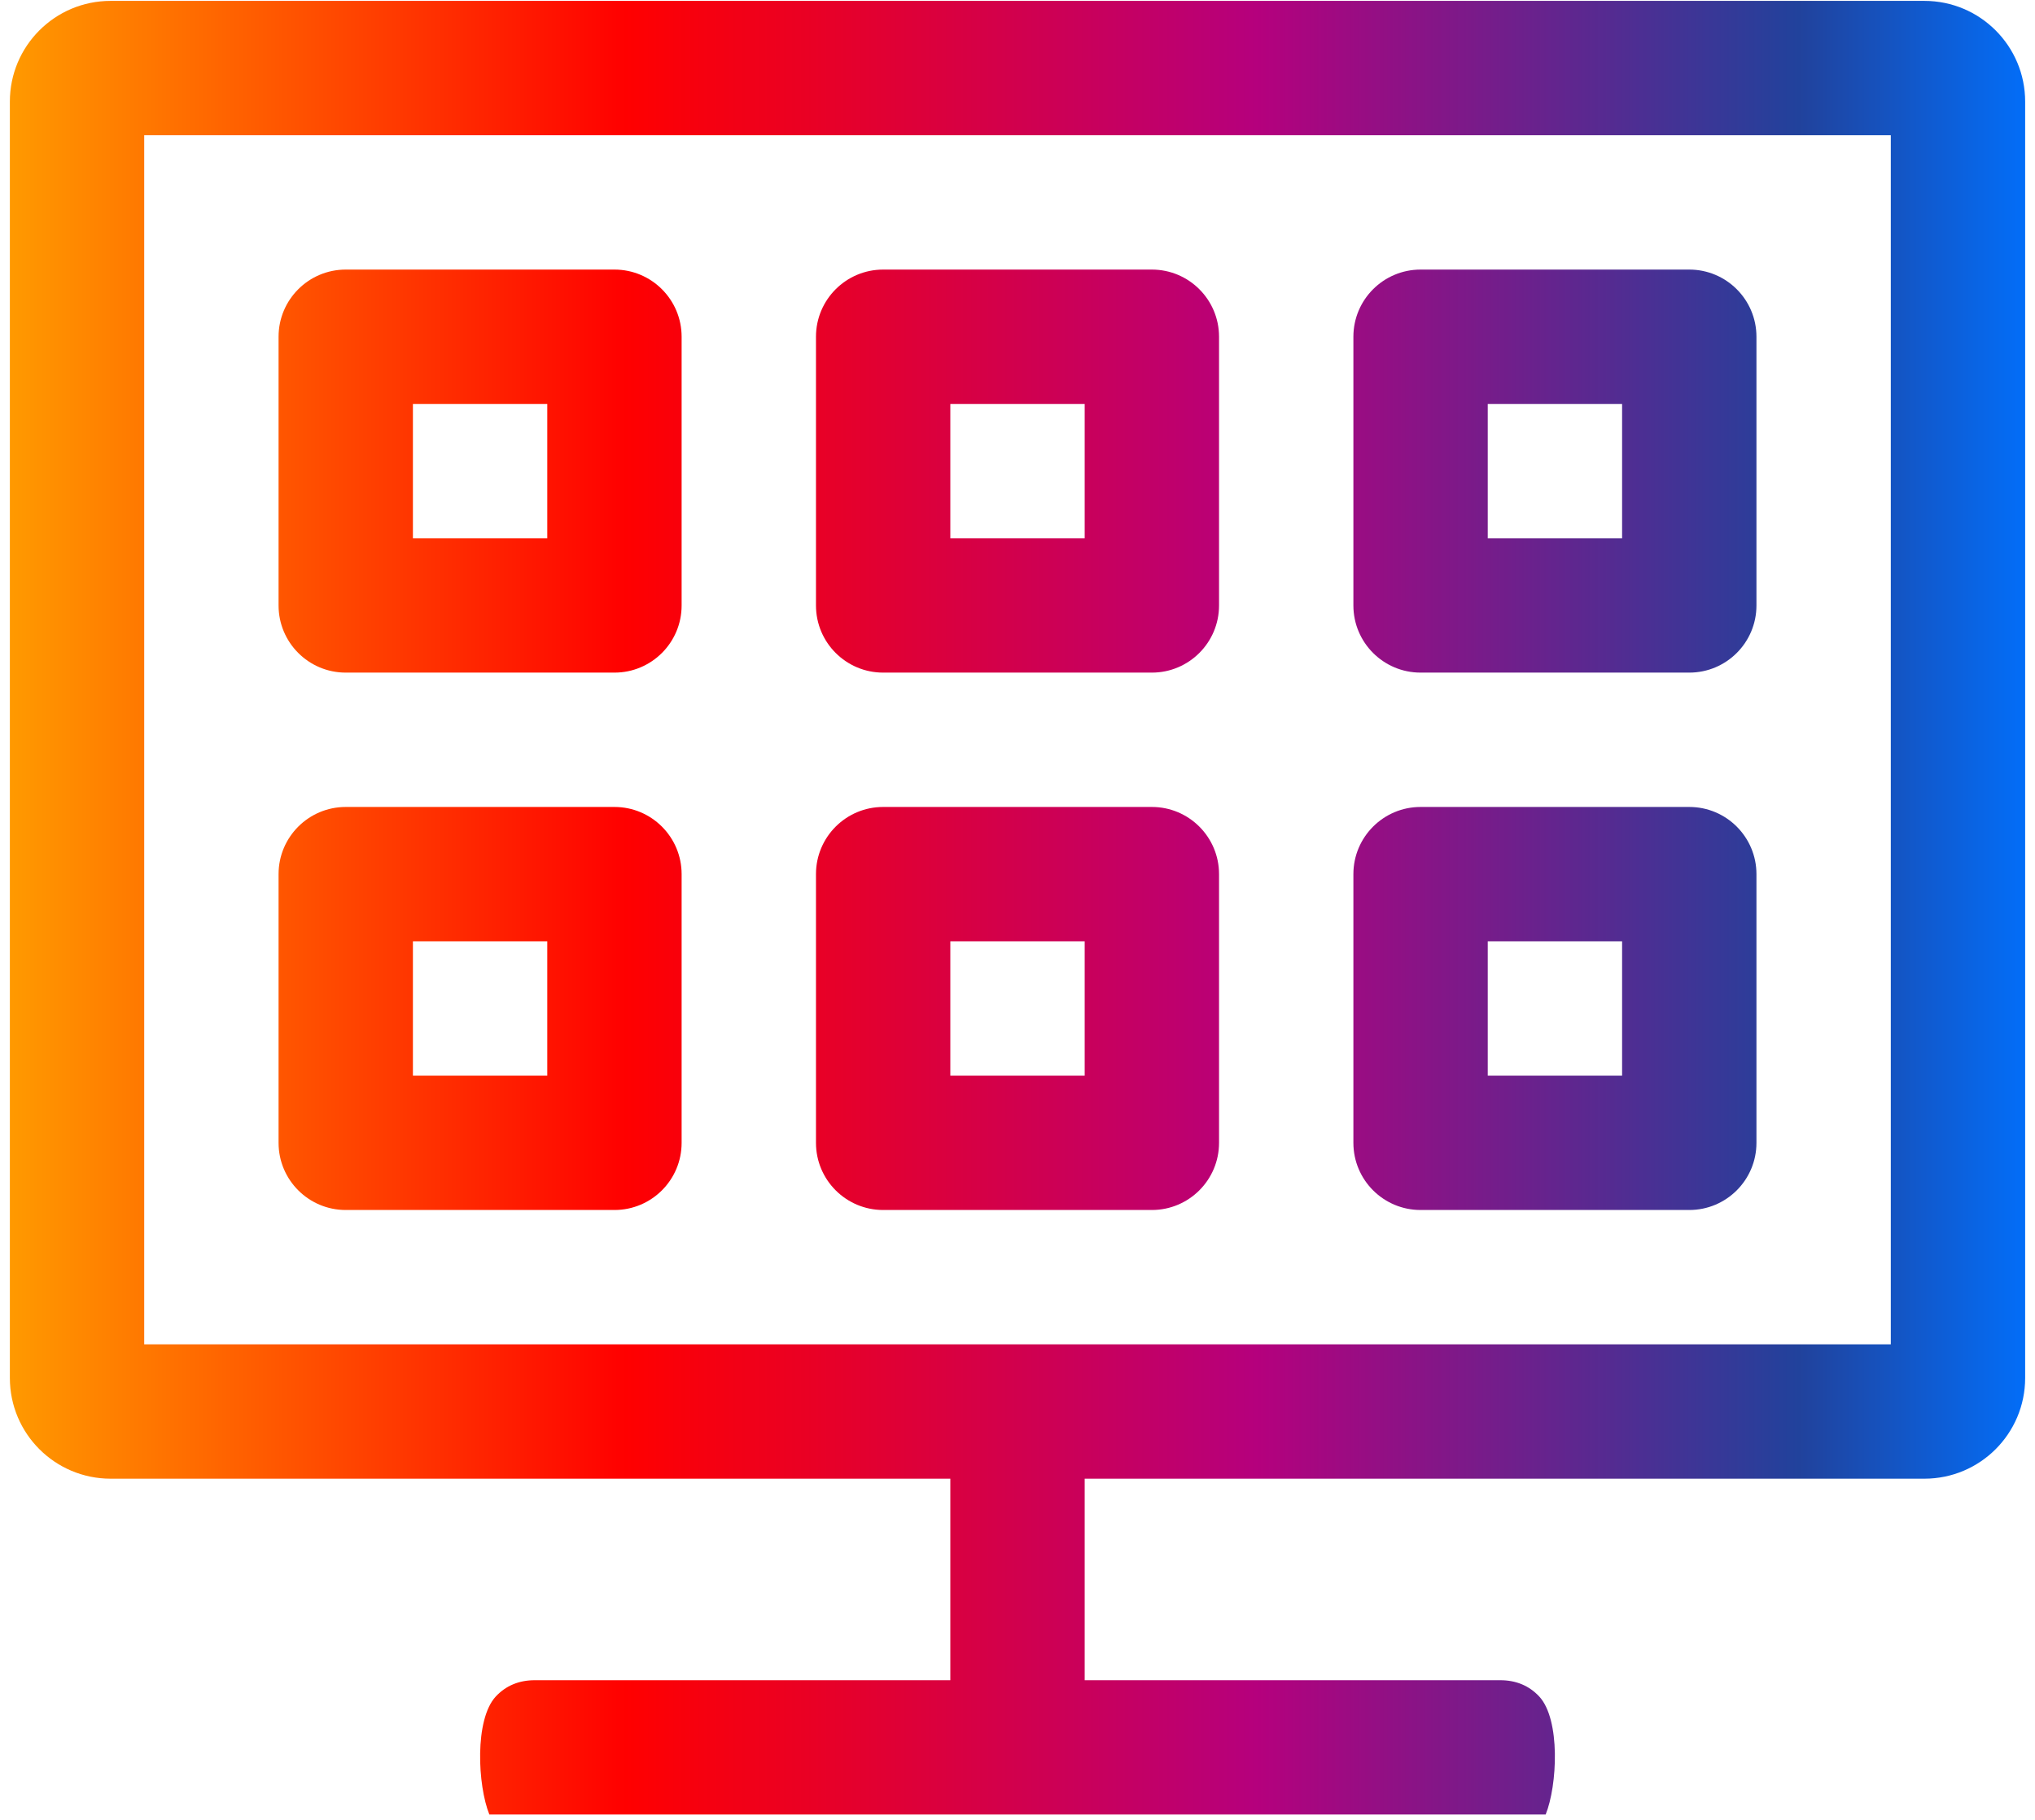 <?xml version="1.0" encoding="UTF-8"?>
<svg width="142px" height="127px" viewBox="0 0 142 127" version="1.1" xmlns="http://www.w3.org/2000/svg" xmlns:xlink="http://www.w3.org/1999/xlink">
    <title>Icon/Sky Set/Linear/System/apps</title>
    <defs>
        <linearGradient x1="0%" y1="50%" x2="100%" y2="50%" id="linearGradient-1">
            <stop stop-color="#FF9E00" offset="0%"></stop>
            <stop stop-color="#FF0000" offset="30.931%"></stop>
            <stop stop-color="#B5007D" offset="61.666%"></stop>
            <stop stop-color="#21429C" offset="88.086%"></stop>
            <stop stop-color="#0071FF" offset="100%"></stop>
        </linearGradient>
    </defs>
    <g id="Page-1" stroke="none" stroke-width="1" fill="none" fill-rule="evenodd">
        <g id="Icon/Sky-Set/Linear/System/apps" transform="translate(0.688, 0.062)" fill="url(#linearGradient-1)">
            <path d="M133.594,-2.84217094e-14 L7.031,-2.84217094e-14 C3.145,-2.84217094e-14 0,3.15 0,7.031 L0,96.094 C0,99.975 3.145,103.125 7.031,103.125 L65.625,103.125 L65.625,117.188 L36.628,117.188 C35.527,117.188 34.617,117.567 33.909,118.322 C32.414,119.93 32.639,124.533 33.459,126.562 L107.166,126.562 C107.986,124.533 108.211,119.93 106.716,118.322 C106.008,117.567 105.098,117.188 103.997,117.188 L75,117.188 L75,103.125 L133.594,103.125 C137.48,103.125 140.625,99.975 140.625,96.094 L140.625,7.031 C140.625,3.15 137.48,-2.84217094e-14 133.594,-2.84217094e-14 Z M131.25,93.75 L9.375,93.75 L9.375,9.375 L131.25,9.375 L131.25,93.75 Z M23.438,18.75 L42.188,18.75 C44.776,18.75 46.875,20.849 46.875,23.438 L46.875,42.188 C46.875,44.776 44.776,46.875 42.188,46.875 L23.438,46.875 C20.849,46.875 18.75,44.776 18.75,42.188 L18.75,23.438 C18.75,20.849 20.849,18.75 23.438,18.75 Z M28.125,37.5 L28.125,28.125 L37.5,28.125 L37.5,37.5 L28.125,37.5 Z M23.438,56.25 L42.188,56.25 C44.776,56.25 46.875,58.349 46.875,60.938 L46.875,79.688 C46.875,82.276 44.776,84.375 42.188,84.375 L23.438,84.375 C20.849,84.375 18.75,82.276 18.75,79.688 L18.75,60.938 C18.75,58.349 20.849,56.25 23.438,56.25 Z M28.125,75 L28.125,65.625 L37.5,65.625 L37.5,75 L28.125,75 Z M60.938,18.75 L79.688,18.75 C82.276,18.75 84.375,20.849 84.375,23.438 L84.375,42.188 C84.375,44.776 82.276,46.875 79.688,46.875 L60.938,46.875 C58.349,46.875 56.25,44.776 56.25,42.188 L56.25,23.438 C56.25,20.849 58.349,18.75 60.938,18.75 Z M65.625,37.5 L65.625,28.125 L75,28.125 L75,37.5 L65.625,37.5 Z M60.938,56.25 L79.688,56.25 C82.276,56.25 84.375,58.349 84.375,60.938 L84.375,79.688 C84.375,82.276 82.276,84.375 79.688,84.375 L60.938,84.375 C58.349,84.375 56.25,82.276 56.25,79.688 L56.25,60.938 C56.25,58.349 58.349,56.25 60.938,56.25 Z M65.625,75 L65.625,65.625 L75,65.625 L75,75 L65.625,75 Z M98.438,18.75 L117.188,18.75 C119.776,18.75 121.875,20.849 121.875,23.438 L121.875,42.188 C121.875,44.776 119.776,46.875 117.188,46.875 L98.438,46.875 C95.849,46.875 93.75,44.776 93.75,42.188 L93.75,23.438 C93.75,20.849 95.849,18.75 98.438,18.75 Z M103.125,37.5 L103.125,28.125 L112.5,28.125 L112.5,37.5 L103.125,37.5 Z M98.438,56.25 L117.188,56.25 C119.776,56.25 121.875,58.349 121.875,60.938 L121.875,79.688 C121.875,82.276 119.776,84.375 117.188,84.375 L98.438,84.375 C95.849,84.375 93.75,82.276 93.75,79.688 L93.75,60.938 C93.75,58.349 95.849,56.25 98.438,56.25 Z M103.125,75 L103.125,65.625 L112.5,65.625 L112.5,75 L103.125,75 Z" id="Shape"></path>
        </g>
    </g>
</svg>